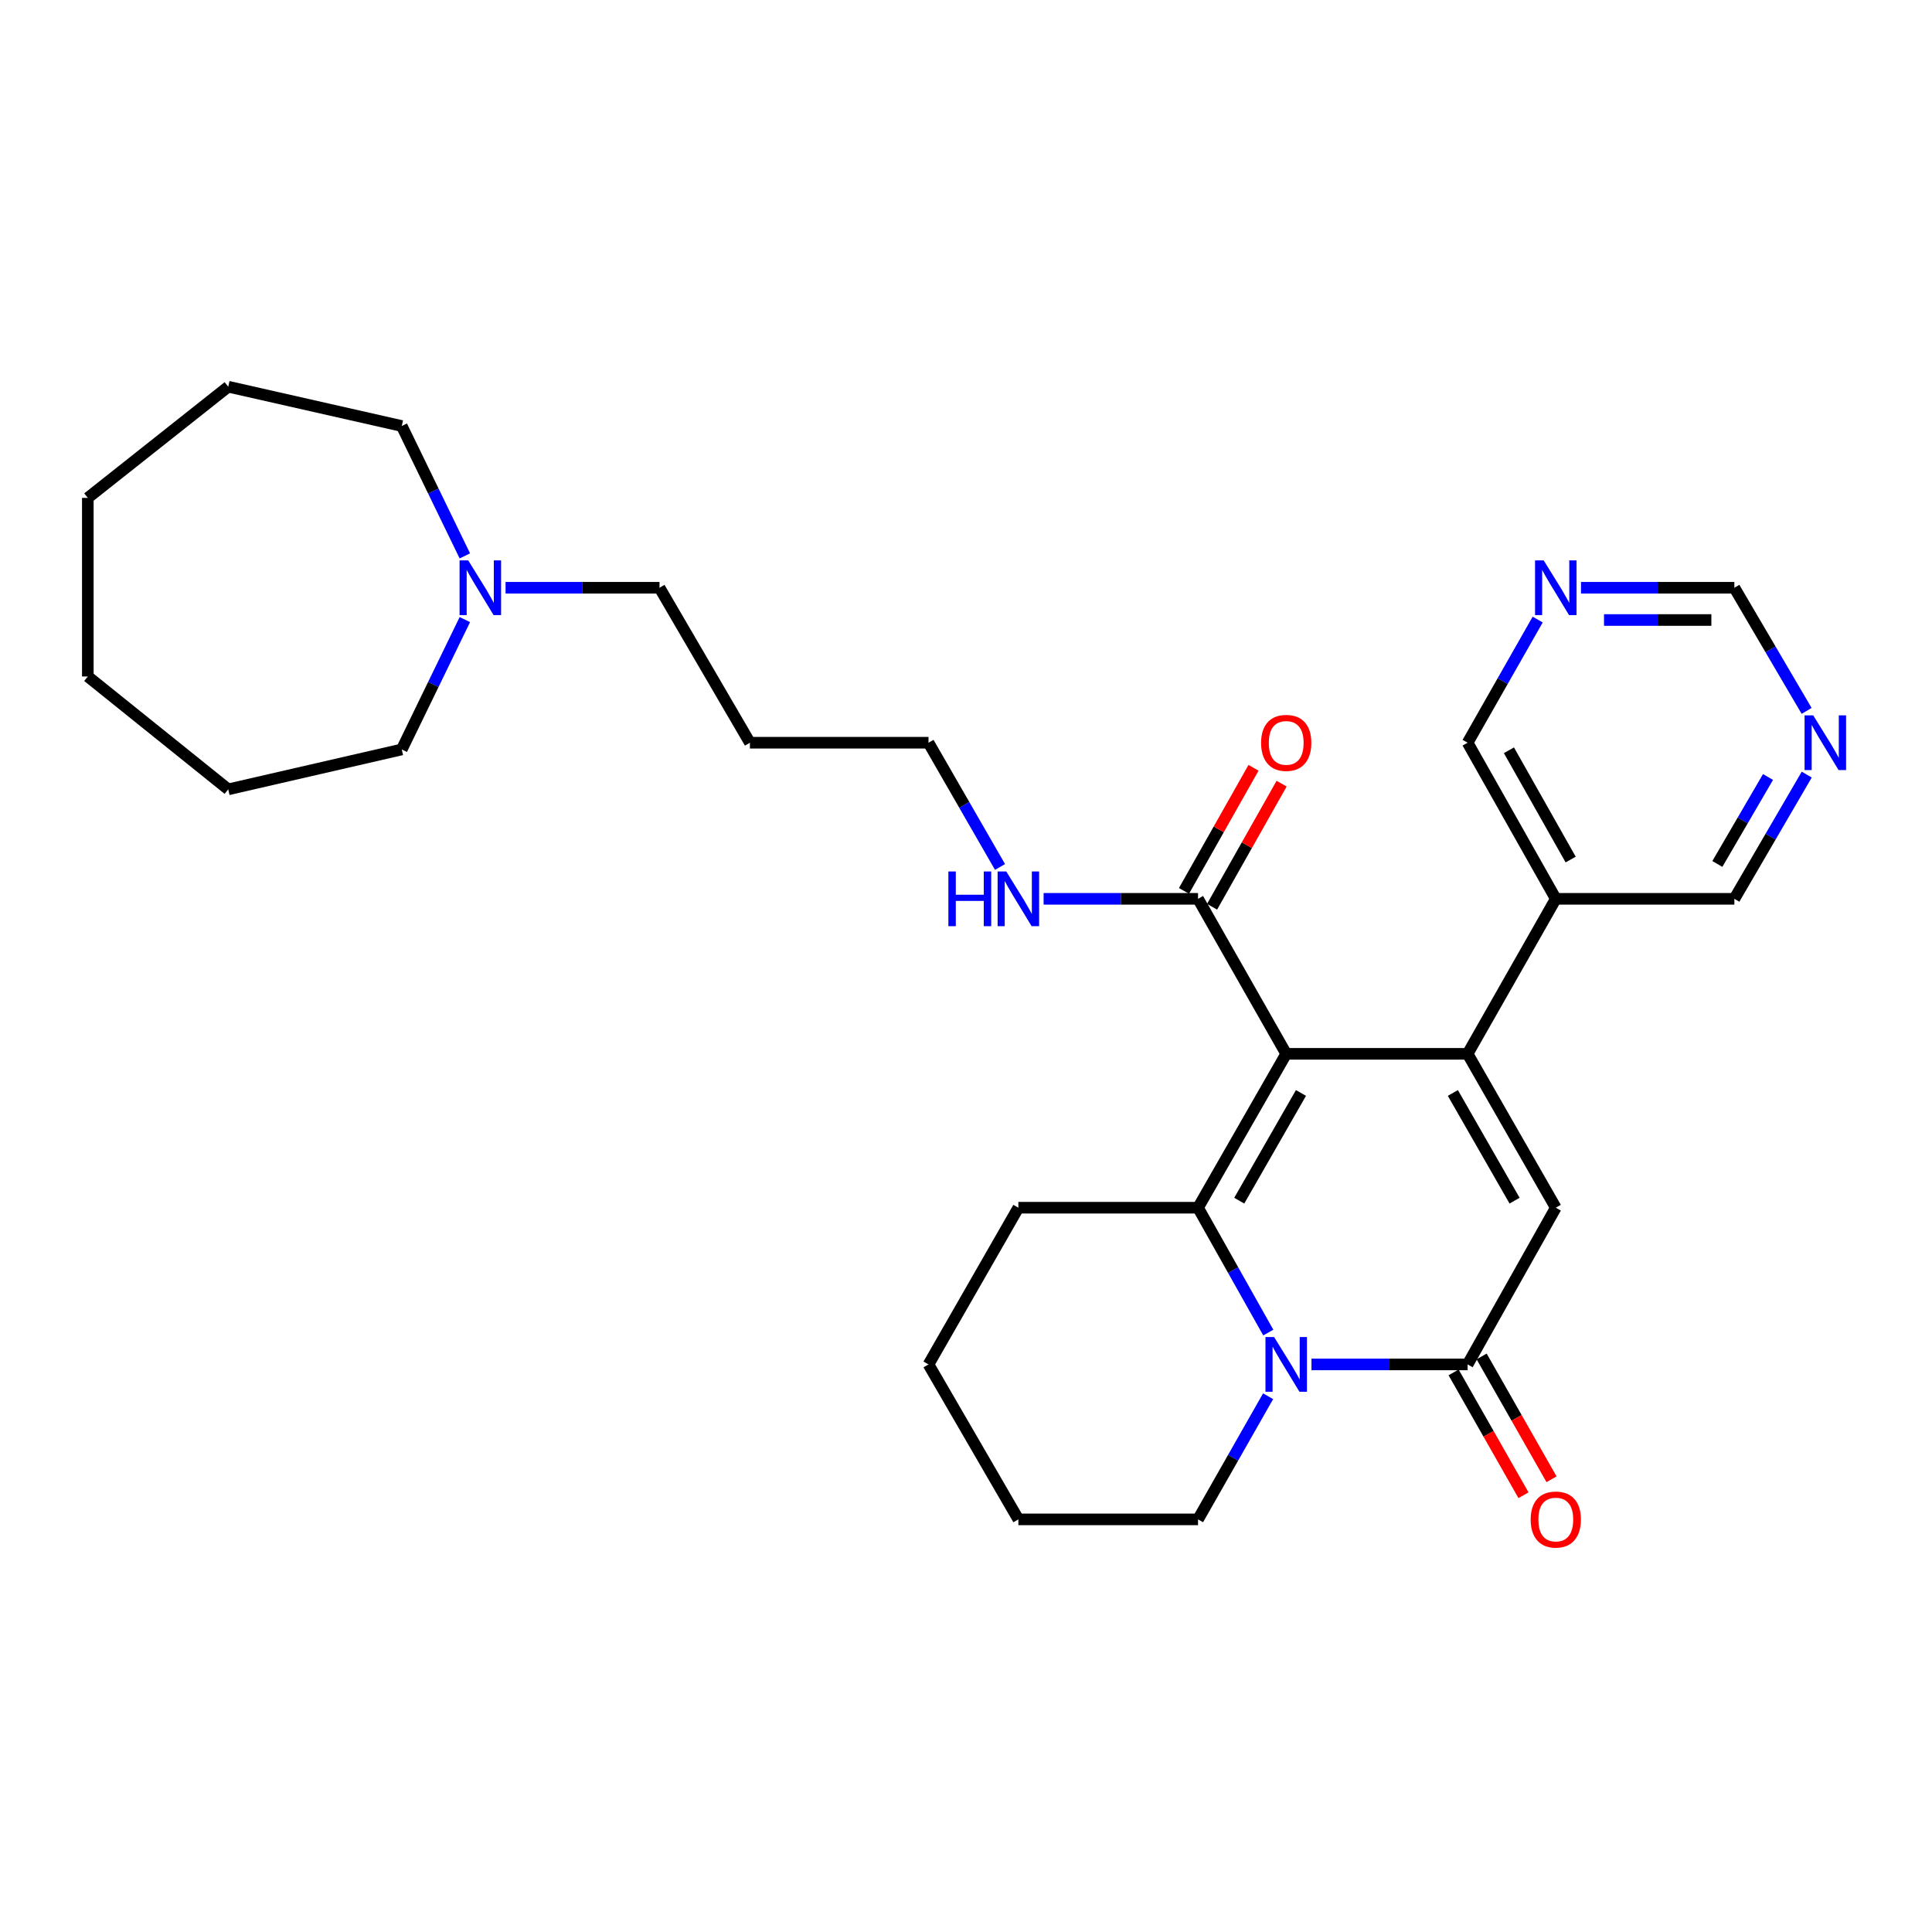 <?xml version='1.0' encoding='iso-8859-1'?>
<svg version='1.1' baseProfile='full'
              xmlns='http://www.w3.org/2000/svg'
                      xmlns:rdkit='http://www.rdkit.org/xml'
                      xmlns:xlink='http://www.w3.org/1999/xlink'
                  xml:space='preserve'
width='1000px' height='1000px' viewBox='0 0 1000 1000'>
<!-- END OF HEADER -->
<rect style='opacity:1.0;fill:#FFFFFF;stroke:none' width='1000' height='1000' x='0' y='0'> </rect>
<path class='bond-0' d='M 665.74,545.462 L 759.635,545.462' style='fill:none;fill-rule:evenodd;stroke:#000000;stroke-width:6px;stroke-linecap:butt;stroke-linejoin:miter;stroke-opacity:1' />
<path class='bond-1' d='M 665.74,545.462 L 620.1,625.109' style='fill:none;fill-rule:evenodd;stroke:#000000;stroke-width:6px;stroke-linecap:butt;stroke-linejoin:miter;stroke-opacity:1' />
<path class='bond-1' d='M 673.381,565.711 L 641.433,621.464' style='fill:none;fill-rule:evenodd;stroke:#000000;stroke-width:6px;stroke-linecap:butt;stroke-linejoin:miter;stroke-opacity:1' />
<path class='bond-5' d='M 665.74,545.462 L 620.1,465.231' style='fill:none;fill-rule:evenodd;stroke:#000000;stroke-width:6px;stroke-linecap:butt;stroke-linejoin:miter;stroke-opacity:1' />
<path class='bond-4' d='M 759.635,545.462 L 805.275,625.109' style='fill:none;fill-rule:evenodd;stroke:#000000;stroke-width:6px;stroke-linecap:butt;stroke-linejoin:miter;stroke-opacity:1' />
<path class='bond-4' d='M 751.994,565.711 L 783.942,621.464' style='fill:none;fill-rule:evenodd;stroke:#000000;stroke-width:6px;stroke-linecap:butt;stroke-linejoin:miter;stroke-opacity:1' />
<path class='bond-6' d='M 759.635,545.462 L 805.275,465.231' style='fill:none;fill-rule:evenodd;stroke:#000000;stroke-width:6px;stroke-linecap:butt;stroke-linejoin:miter;stroke-opacity:1' />
<path class='bond-2' d='M 620.1,625.109 L 638.281,657.422' style='fill:none;fill-rule:evenodd;stroke:#000000;stroke-width:6px;stroke-linecap:butt;stroke-linejoin:miter;stroke-opacity:1' />
<path class='bond-2' d='M 638.281,657.422 L 656.463,689.735' style='fill:none;fill-rule:evenodd;stroke:#0000FF;stroke-width:6px;stroke-linecap:butt;stroke-linejoin:miter;stroke-opacity:1' />
<path class='bond-14' d='M 620.1,625.109 L 527.104,625.109' style='fill:none;fill-rule:evenodd;stroke:#000000;stroke-width:6px;stroke-linecap:butt;stroke-linejoin:miter;stroke-opacity:1' />
<path class='bond-3' d='M 678.827,706.222 L 719.231,706.222' style='fill:none;fill-rule:evenodd;stroke:#0000FF;stroke-width:6px;stroke-linecap:butt;stroke-linejoin:miter;stroke-opacity:1' />
<path class='bond-3' d='M 719.231,706.222 L 759.635,706.222' style='fill:none;fill-rule:evenodd;stroke:#000000;stroke-width:6px;stroke-linecap:butt;stroke-linejoin:miter;stroke-opacity:1' />
<path class='bond-15' d='M 656.369,722.689 L 638.234,754.558' style='fill:none;fill-rule:evenodd;stroke:#0000FF;stroke-width:6px;stroke-linecap:butt;stroke-linejoin:miter;stroke-opacity:1' />
<path class='bond-15' d='M 638.234,754.558 L 620.1,786.426' style='fill:none;fill-rule:evenodd;stroke:#000000;stroke-width:6px;stroke-linecap:butt;stroke-linejoin:miter;stroke-opacity:1' />
<path class='bond-8' d='M 752.379,710.351 L 770.468,742.14' style='fill:none;fill-rule:evenodd;stroke:#000000;stroke-width:6px;stroke-linecap:butt;stroke-linejoin:miter;stroke-opacity:1' />
<path class='bond-8' d='M 770.468,742.14 L 788.557,773.928' style='fill:none;fill-rule:evenodd;stroke:#FF0000;stroke-width:6px;stroke-linecap:butt;stroke-linejoin:miter;stroke-opacity:1' />
<path class='bond-8' d='M 766.891,702.093 L 784.981,733.881' style='fill:none;fill-rule:evenodd;stroke:#000000;stroke-width:6px;stroke-linecap:butt;stroke-linejoin:miter;stroke-opacity:1' />
<path class='bond-8' d='M 784.981,733.881 L 803.07,765.67' style='fill:none;fill-rule:evenodd;stroke:#FF0000;stroke-width:6px;stroke-linecap:butt;stroke-linejoin:miter;stroke-opacity:1' />
<path class='bond-29' d='M 759.635,706.222 L 805.275,625.109' style='fill:none;fill-rule:evenodd;stroke:#000000;stroke-width:6px;stroke-linecap:butt;stroke-linejoin:miter;stroke-opacity:1' />
<path class='bond-11' d='M 627.369,469.337 L 645.365,437.478' style='fill:none;fill-rule:evenodd;stroke:#000000;stroke-width:6px;stroke-linecap:butt;stroke-linejoin:miter;stroke-opacity:1' />
<path class='bond-11' d='M 645.365,437.478 L 663.361,405.619' style='fill:none;fill-rule:evenodd;stroke:#FF0000;stroke-width:6px;stroke-linecap:butt;stroke-linejoin:miter;stroke-opacity:1' />
<path class='bond-11' d='M 612.83,461.124 L 630.826,429.266' style='fill:none;fill-rule:evenodd;stroke:#000000;stroke-width:6px;stroke-linecap:butt;stroke-linejoin:miter;stroke-opacity:1' />
<path class='bond-11' d='M 630.826,429.266 L 648.822,397.407' style='fill:none;fill-rule:evenodd;stroke:#FF0000;stroke-width:6px;stroke-linecap:butt;stroke-linejoin:miter;stroke-opacity:1' />
<path class='bond-13' d='M 620.1,465.231 L 580.134,465.231' style='fill:none;fill-rule:evenodd;stroke:#000000;stroke-width:6px;stroke-linecap:butt;stroke-linejoin:miter;stroke-opacity:1' />
<path class='bond-13' d='M 580.134,465.231 L 540.169,465.231' style='fill:none;fill-rule:evenodd;stroke:#0000FF;stroke-width:6px;stroke-linecap:butt;stroke-linejoin:miter;stroke-opacity:1' />
<path class='bond-16' d='M 805.275,465.231 L 759.635,384.433' style='fill:none;fill-rule:evenodd;stroke:#000000;stroke-width:6px;stroke-linecap:butt;stroke-linejoin:miter;stroke-opacity:1' />
<path class='bond-16' d='M 812.968,444.899 L 781.02,388.34' style='fill:none;fill-rule:evenodd;stroke:#000000;stroke-width:6px;stroke-linecap:butt;stroke-linejoin:miter;stroke-opacity:1' />
<path class='bond-17' d='M 805.275,465.231 L 897.705,465.231' style='fill:none;fill-rule:evenodd;stroke:#000000;stroke-width:6px;stroke-linecap:butt;stroke-linejoin:miter;stroke-opacity:1' />
<path class='bond-7' d='M 261.676,304.22 L 301.519,304.22' style='fill:none;fill-rule:evenodd;stroke:#0000FF;stroke-width:6px;stroke-linecap:butt;stroke-linejoin:miter;stroke-opacity:1' />
<path class='bond-7' d='M 301.519,304.22 L 341.362,304.22' style='fill:none;fill-rule:evenodd;stroke:#000000;stroke-width:6px;stroke-linecap:butt;stroke-linejoin:miter;stroke-opacity:1' />
<path class='bond-20' d='M 240.608,287.733 L 224.279,254.117' style='fill:none;fill-rule:evenodd;stroke:#0000FF;stroke-width:6px;stroke-linecap:butt;stroke-linejoin:miter;stroke-opacity:1' />
<path class='bond-20' d='M 224.279,254.117 L 207.949,220.501' style='fill:none;fill-rule:evenodd;stroke:#000000;stroke-width:6px;stroke-linecap:butt;stroke-linejoin:miter;stroke-opacity:1' />
<path class='bond-21' d='M 240.606,320.706 L 224.278,354.309' style='fill:none;fill-rule:evenodd;stroke:#0000FF;stroke-width:6px;stroke-linecap:butt;stroke-linejoin:miter;stroke-opacity:1' />
<path class='bond-21' d='M 224.278,354.309 L 207.949,387.912' style='fill:none;fill-rule:evenodd;stroke:#000000;stroke-width:6px;stroke-linecap:butt;stroke-linejoin:miter;stroke-opacity:1' />
<path class='bond-9' d='M 935.17,400.931 L 916.438,433.081' style='fill:none;fill-rule:evenodd;stroke:#0000FF;stroke-width:6px;stroke-linecap:butt;stroke-linejoin:miter;stroke-opacity:1' />
<path class='bond-9' d='M 916.438,433.081 L 897.705,465.231' style='fill:none;fill-rule:evenodd;stroke:#000000;stroke-width:6px;stroke-linecap:butt;stroke-linejoin:miter;stroke-opacity:1' />
<path class='bond-9' d='M 915.123,402.17 L 902.011,424.675' style='fill:none;fill-rule:evenodd;stroke:#0000FF;stroke-width:6px;stroke-linecap:butt;stroke-linejoin:miter;stroke-opacity:1' />
<path class='bond-9' d='M 902.011,424.675 L 888.898,447.179' style='fill:none;fill-rule:evenodd;stroke:#000000;stroke-width:6px;stroke-linecap:butt;stroke-linejoin:miter;stroke-opacity:1' />
<path class='bond-12' d='M 935.108,367.948 L 916.406,336.084' style='fill:none;fill-rule:evenodd;stroke:#0000FF;stroke-width:6px;stroke-linecap:butt;stroke-linejoin:miter;stroke-opacity:1' />
<path class='bond-12' d='M 916.406,336.084 L 897.705,304.22' style='fill:none;fill-rule:evenodd;stroke:#000000;stroke-width:6px;stroke-linecap:butt;stroke-linejoin:miter;stroke-opacity:1' />
<path class='bond-10' d='M 795.906,320.687 L 777.77,352.56' style='fill:none;fill-rule:evenodd;stroke:#0000FF;stroke-width:6px;stroke-linecap:butt;stroke-linejoin:miter;stroke-opacity:1' />
<path class='bond-10' d='M 777.77,352.56 L 759.635,384.433' style='fill:none;fill-rule:evenodd;stroke:#000000;stroke-width:6px;stroke-linecap:butt;stroke-linejoin:miter;stroke-opacity:1' />
<path class='bond-31' d='M 818.326,304.22 L 858.016,304.22' style='fill:none;fill-rule:evenodd;stroke:#0000FF;stroke-width:6px;stroke-linecap:butt;stroke-linejoin:miter;stroke-opacity:1' />
<path class='bond-31' d='M 858.016,304.22 L 897.705,304.22' style='fill:none;fill-rule:evenodd;stroke:#000000;stroke-width:6px;stroke-linecap:butt;stroke-linejoin:miter;stroke-opacity:1' />
<path class='bond-31' d='M 830.233,320.918 L 858.016,320.918' style='fill:none;fill-rule:evenodd;stroke:#0000FF;stroke-width:6px;stroke-linecap:butt;stroke-linejoin:miter;stroke-opacity:1' />
<path class='bond-31' d='M 858.016,320.918 L 885.798,320.918' style='fill:none;fill-rule:evenodd;stroke:#000000;stroke-width:6px;stroke-linecap:butt;stroke-linejoin:miter;stroke-opacity:1' />
<path class='bond-22' d='M 517.611,448.74 L 499.101,416.586' style='fill:none;fill-rule:evenodd;stroke:#0000FF;stroke-width:6px;stroke-linecap:butt;stroke-linejoin:miter;stroke-opacity:1' />
<path class='bond-22' d='M 499.101,416.586 L 480.592,384.433' style='fill:none;fill-rule:evenodd;stroke:#000000;stroke-width:6px;stroke-linecap:butt;stroke-linejoin:miter;stroke-opacity:1' />
<path class='bond-23' d='M 527.104,625.109 L 480.592,706.222' style='fill:none;fill-rule:evenodd;stroke:#000000;stroke-width:6px;stroke-linecap:butt;stroke-linejoin:miter;stroke-opacity:1' />
<path class='bond-30' d='M 620.1,786.426 L 527.104,786.426' style='fill:none;fill-rule:evenodd;stroke:#000000;stroke-width:6px;stroke-linecap:butt;stroke-linejoin:miter;stroke-opacity:1' />
<path class='bond-18' d='M 341.362,304.22 L 388.153,384.433' style='fill:none;fill-rule:evenodd;stroke:#000000;stroke-width:6px;stroke-linecap:butt;stroke-linejoin:miter;stroke-opacity:1' />
<path class='bond-19' d='M 388.153,384.433 L 480.592,384.433' style='fill:none;fill-rule:evenodd;stroke:#000000;stroke-width:6px;stroke-linecap:butt;stroke-linejoin:miter;stroke-opacity:1' />
<path class='bond-26' d='M 207.949,220.501 L 118.135,200.157' style='fill:none;fill-rule:evenodd;stroke:#000000;stroke-width:6px;stroke-linecap:butt;stroke-linejoin:miter;stroke-opacity:1' />
<path class='bond-25' d='M 207.949,387.912 L 118.135,408.57' style='fill:none;fill-rule:evenodd;stroke:#000000;stroke-width:6px;stroke-linecap:butt;stroke-linejoin:miter;stroke-opacity:1' />
<path class='bond-24' d='M 480.592,706.222 L 527.104,786.426' style='fill:none;fill-rule:evenodd;stroke:#000000;stroke-width:6px;stroke-linecap:butt;stroke-linejoin:miter;stroke-opacity:1' />
<path class='bond-27' d='M 118.135,408.57 L 45.455,350.148' style='fill:none;fill-rule:evenodd;stroke:#000000;stroke-width:6px;stroke-linecap:butt;stroke-linejoin:miter;stroke-opacity:1' />
<path class='bond-28' d='M 118.135,200.157 L 45.455,257.708' style='fill:none;fill-rule:evenodd;stroke:#000000;stroke-width:6px;stroke-linecap:butt;stroke-linejoin:miter;stroke-opacity:1' />
<path class='bond-32' d='M 45.455,350.148 L 45.455,257.708' style='fill:none;fill-rule:evenodd;stroke:#000000;stroke-width:6px;stroke-linecap:butt;stroke-linejoin:miter;stroke-opacity:1' />
<path  class='atom-3' d='M 659.48 692.062
L 668.76 707.062
Q 669.68 708.542, 671.16 711.222
Q 672.64 713.902, 672.72 714.062
L 672.72 692.062
L 676.48 692.062
L 676.48 720.382
L 672.6 720.382
L 662.64 703.982
Q 661.48 702.062, 660.24 699.862
Q 659.04 697.662, 658.68 696.982
L 658.68 720.382
L 655 720.382
L 655 692.062
L 659.48 692.062
' fill='#0000FF'/>
<path  class='atom-8' d='M 242.357 290.06
L 251.637 305.06
Q 252.557 306.54, 254.037 309.22
Q 255.517 311.9, 255.597 312.06
L 255.597 290.06
L 259.357 290.06
L 259.357 318.38
L 255.477 318.38
L 245.517 301.98
Q 244.357 300.06, 243.117 297.86
Q 241.917 295.66, 241.557 294.98
L 241.557 318.38
L 237.877 318.38
L 237.877 290.06
L 242.357 290.06
' fill='#0000FF'/>
<path  class='atom-9' d='M 792.275 786.506
Q 792.275 779.706, 795.635 775.906
Q 798.995 772.106, 805.275 772.106
Q 811.555 772.106, 814.915 775.906
Q 818.275 779.706, 818.275 786.506
Q 818.275 793.386, 814.875 797.306
Q 811.475 801.186, 805.275 801.186
Q 799.035 801.186, 795.635 797.306
Q 792.275 793.426, 792.275 786.506
M 805.275 797.986
Q 809.595 797.986, 811.915 795.106
Q 814.275 792.186, 814.275 786.506
Q 814.275 780.946, 811.915 778.146
Q 809.595 775.306, 805.275 775.306
Q 800.955 775.306, 798.595 778.106
Q 796.275 780.906, 796.275 786.506
Q 796.275 792.226, 798.595 795.106
Q 800.955 797.986, 805.275 797.986
' fill='#FF0000'/>
<path  class='atom-10' d='M 938.523 370.273
L 947.803 385.273
Q 948.723 386.753, 950.203 389.433
Q 951.683 392.113, 951.763 392.273
L 951.763 370.273
L 955.523 370.273
L 955.523 398.593
L 951.643 398.593
L 941.683 382.193
Q 940.523 380.273, 939.283 378.073
Q 938.083 375.873, 937.723 375.193
L 937.723 398.593
L 934.043 398.593
L 934.043 370.273
L 938.523 370.273
' fill='#0000FF'/>
<path  class='atom-11' d='M 799.015 290.06
L 808.295 305.06
Q 809.215 306.54, 810.695 309.22
Q 812.175 311.9, 812.255 312.06
L 812.255 290.06
L 816.015 290.06
L 816.015 318.38
L 812.135 318.38
L 802.175 301.98
Q 801.015 300.06, 799.775 297.86
Q 798.575 295.66, 798.215 294.98
L 798.215 318.38
L 794.535 318.38
L 794.535 290.06
L 799.015 290.06
' fill='#0000FF'/>
<path  class='atom-12' d='M 652.74 384.513
Q 652.74 377.713, 656.1 373.913
Q 659.46 370.113, 665.74 370.113
Q 672.02 370.113, 675.38 373.913
Q 678.74 377.713, 678.74 384.513
Q 678.74 391.393, 675.34 395.313
Q 671.94 399.193, 665.74 399.193
Q 659.5 399.193, 656.1 395.313
Q 652.74 391.433, 652.74 384.513
M 665.74 395.993
Q 670.06 395.993, 672.38 393.113
Q 674.74 390.193, 674.74 384.513
Q 674.74 378.953, 672.38 376.153
Q 670.06 373.313, 665.74 373.313
Q 661.42 373.313, 659.06 376.113
Q 656.74 378.913, 656.74 384.513
Q 656.74 390.233, 659.06 393.113
Q 661.42 395.993, 665.74 395.993
' fill='#FF0000'/>
<path  class='atom-14' d='M 490.884 451.071
L 494.724 451.071
L 494.724 463.111
L 509.204 463.111
L 509.204 451.071
L 513.044 451.071
L 513.044 479.391
L 509.204 479.391
L 509.204 466.311
L 494.724 466.311
L 494.724 479.391
L 490.884 479.391
L 490.884 451.071
' fill='#0000FF'/>
<path  class='atom-14' d='M 520.844 451.071
L 530.124 466.071
Q 531.044 467.551, 532.524 470.231
Q 534.004 472.911, 534.084 473.071
L 534.084 451.071
L 537.844 451.071
L 537.844 479.391
L 533.964 479.391
L 524.004 462.991
Q 522.844 461.071, 521.604 458.871
Q 520.404 456.671, 520.044 455.991
L 520.044 479.391
L 516.364 479.391
L 516.364 451.071
L 520.844 451.071
' fill='#0000FF'/>
</svg>
